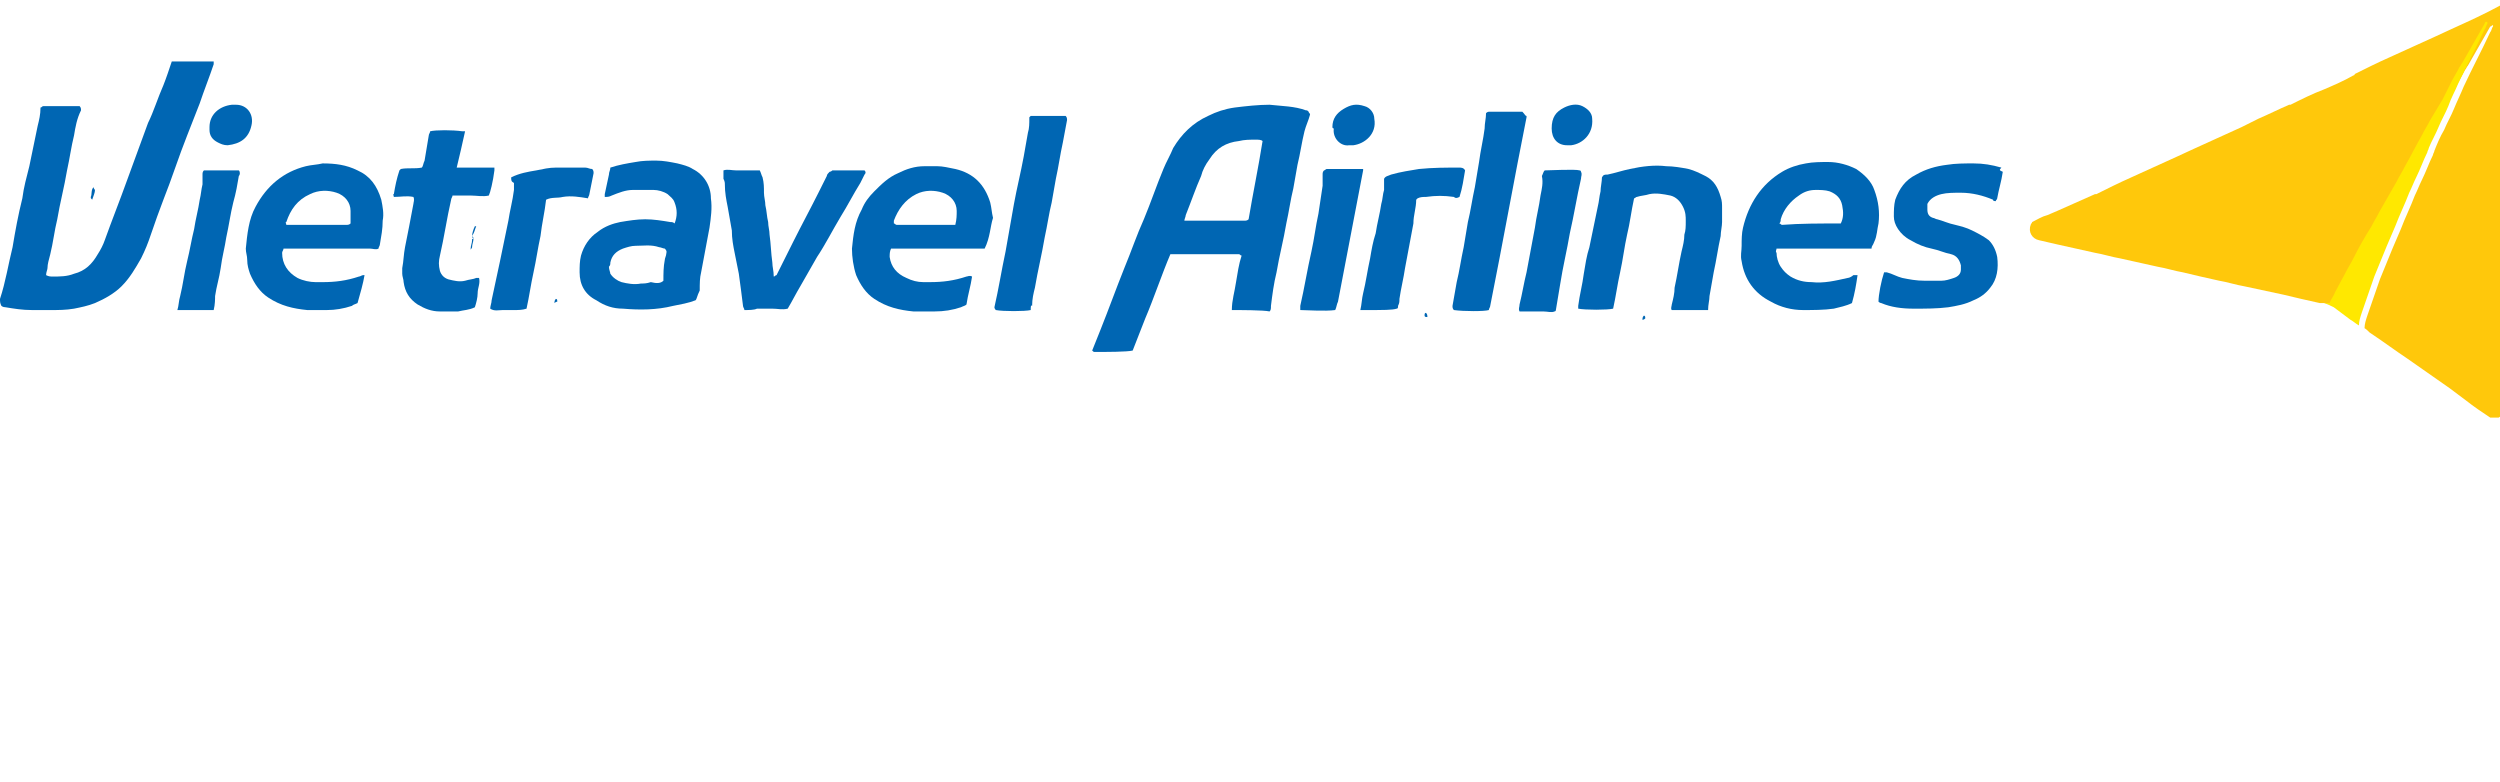 <?xml version="1.0" encoding="utf-8"?>
<!-- Generator: Adobe Illustrator 26.0.1, SVG Export Plug-In . SVG Version: 6.00 Build 0)  -->
<svg version="1.1" id="Layer_1" xmlns="http://www.w3.org/2000/svg" xmlns:xlink="http://www.w3.org/1999/xlink" x="0px" y="0px"
	 viewBox="0 0 179 56" style="enable-background:new 0 0 179 56;" xml:space="preserve">
<style type="text/css">
	.st0{fill:#0066B3;}
	.st1{fill:#FFC80B;}
	.st2{fill:#FFE800;}
</style>
<g>
	<path class="st0" d="M6.8,13.6c0,0.2-0.1,0.4-0.2,0.7c-0.1-0.1-0.1-0.1-0.1-0.2c0.1-0.2,0-0.5,0.2-0.7C6.7,13.4,6.7,13.5,6.8,13.6z    "/>
	<path class="st0" d="M39.7,21.7c0-0.1,0-0.2,0.1-0.3c0.1,0,0.1,0.1,0.1,0.2C39.8,21.6,39.7,21.7,39.7,21.7z"/>
	<path class="st0" d="M102,22.6c0-0.1,0-0.2,0.1-0.2c0.1,0.1,0.1,0.2,0.1,0.3C102.1,22.7,102,22.7,102,22.6z"/>
	<path class="st0" d="M117.6,22.9c0-0.1,0-0.2,0.1-0.3c0.1,0,0.1,0.1,0.1,0.2C117.7,22.9,117.6,22.9,117.6,22.9z"/>
	<path class="st1" d="M166.4,21.7c-0.1,0-0.2,0-0.3,0c-0.9-0.2-1.8-0.4-2.6-0.6c-0.9-0.2-1.9-0.4-2.8-0.6c-0.6-0.1-1.2-0.3-1.8-0.4    c-0.9-0.2-1.8-0.4-2.6-0.6c-0.6-0.1-1.2-0.3-1.8-0.4c-0.9-0.2-1.8-0.4-2.7-0.6c-0.6-0.1-1.2-0.3-1.8-0.4c-0.9-0.2-1.8-0.4-2.7-0.6    c-0.4-0.1-0.9-0.2-1.3-0.3c-0.5-0.1-0.8-0.6-0.6-1.1c0-0.1,0.1-0.1,0.1-0.2c0.4-0.2,0.7-0.4,1.1-0.5c0.2-0.1,0.5-0.2,0.7-0.3    c0.9-0.4,1.8-0.8,2.7-1.2c0,0,0.1,0,0.1,0c0.8-0.4,1.6-0.8,2.5-1.2c1.1-0.5,2.2-1,3.3-1.5c0.4-0.2,0.9-0.4,1.3-0.6    c1.1-0.5,2.2-1,3.3-1.5c0.4-0.2,0.8-0.4,1.2-0.6c0.7-0.3,1.5-0.7,2.2-1c0,0,0.1,0,0.1,0c0.8-0.4,1.6-0.8,2.4-1.1    c0.7-0.3,1.4-0.6,2.1-1c0,0,0.1,0,0.1-0.1c0.8-0.4,1.6-0.8,2.5-1.2c1.1-0.5,2.2-1,3.3-1.5c0.4-0.2,0.9-0.4,1.3-0.6    c1.1-0.5,2.2-1,3.3-1.6c0.1,0,0.2,0,0.3-0.1c0,0.1,0.1,0.1,0.1,0.2c0,0.2,0,0.3,0,0.5c0,9.3,0,18.6,0,27.8c0,0.2,0,0.4,0,0.6    c-0.1,0.2-0.3,0.4-0.5,0.5c-0.2,0-0.4,0-0.6,0c-0.6-0.4-1.2-0.8-1.7-1.2c-0.4-0.3-0.8-0.6-1.2-0.9c-1-0.7-2-1.4-3-2.1    c-0.9-0.6-1.7-1.2-2.6-1.8c-0.2-0.1-0.3-0.3-0.5-0.4c0-0.3,0.1-0.6,0.2-0.9c0.3-0.9,0.6-1.7,0.9-2.6c0.3-0.7,0.6-1.5,0.9-2.2    c0.2-0.5,0.4-0.9,0.6-1.4c0.3-0.8,0.7-1.6,1-2.4c0.2-0.4,0.3-0.7,0.5-1.1c0.3-0.6,0.5-1.2,0.8-1.8c0-0.1,0.1-0.2,0.1-0.3    c0.2-0.5,0.4-1,0.7-1.5c0.2-0.5,0.5-1,0.7-1.5c0.2-0.5,0.5-1.1,0.7-1.6c0.6-1.3,1.3-2.6,1.9-3.9c0.1-0.1,0.1-0.3,0.2-0.4    c0,0,0-0.1,0-0.1c-0.1,0-0.1,0.1-0.2,0.1c-0.3,0.5-0.5,0.9-0.8,1.4c-0.3,0.5-0.5,0.9-0.8,1.4c-0.1,0.1-0.1,0.2-0.2,0.3    c-0.2,0.4-0.4,0.7-0.6,1.1c-0.2,0.4-0.4,0.8-0.6,1.2c-0.3,0.5-0.6,1-0.9,1.5c-0.2,0.4-0.4,0.7-0.6,1.1c-0.4,0.7-0.8,1.5-1.2,2.2    c-0.2,0.4-0.4,0.7-0.6,1.1c-0.4,0.7-0.8,1.4-1.2,2.1c-0.2,0.4-0.4,0.8-0.6,1.1c-0.5,0.7-0.9,1.5-1.3,2.3c-0.2,0.4-0.4,0.7-0.6,1.1    c-0.2,0.4-0.5,0.9-0.7,1.3c-0.1,0.2-0.3,0.5-0.4,0.8C166.6,21.7,166.5,21.7,166.4,21.7z"/>
	<path class="st0" d="M88.2,22.2c0-0.7,0.2-1.3,0.3-2c0.1-0.6,0.2-1.3,0.4-1.9c-0.1,0-0.1-0.1-0.2-0.1c-1.6,0-3.1,0-4.7,0    c0,0-0.1,0-0.2,0c-0.3,0.7-0.6,1.5-0.9,2.3c-0.3,0.8-0.6,1.6-0.9,2.3c-0.3,0.8-0.6,1.5-0.9,2.3c-0.4,0.1-1.9,0.1-2.7,0.1    c-0.1,0-0.1,0-0.2-0.1c0.2-0.5,0.4-1,0.6-1.5c0.6-1.5,1.1-2.9,1.7-4.4c0.5-1.2,0.9-2.4,1.4-3.5c0.5-1.2,0.9-2.4,1.4-3.6    c0.2-0.5,0.5-1,0.7-1.5c0.6-1,1.4-1.8,2.5-2.3c0.6-0.3,1.2-0.5,1.9-0.6c0.8-0.1,1.7-0.2,2.5-0.2c0.9,0.1,1.8,0.1,2.6,0.4    c0.1,0,0.1,0,0.2,0.1c0,0.1,0.1,0.1,0.1,0.2c-0.1,0.4-0.3,0.8-0.4,1.2c-0.2,0.8-0.3,1.6-0.5,2.4c-0.1,0.6-0.2,1.1-0.3,1.7    c-0.2,0.8-0.3,1.6-0.5,2.5c-0.2,1.2-0.5,2.3-0.7,3.5c-0.2,0.8-0.3,1.6-0.4,2.4c0,0.2,0,0.3-0.1,0.4C90.5,22.2,88.7,22.2,88.2,22.2z     M90.4,10.1C90.3,10,90.1,10,89.9,10c-0.4,0-0.8,0-1.2,0.1c-0.9,0.1-1.6,0.5-2.1,1.3c-0.3,0.4-0.5,0.8-0.6,1.2    c-0.4,0.9-0.7,1.8-1.1,2.8c0,0.1-0.1,0.3-0.1,0.4c0.1,0,0.2,0,0.3,0c1.3,0,2.7,0,4,0c0.1,0,0.2,0,0.3-0.1    C89.7,13.9,90.1,12,90.4,10.1z"/>
	<path class="st0" d="M134,17.8c-0.6,0-1.2,0-1.7,0c-0.6,0-1.1,0-1.7,0c-0.6,0-1.1,0-1.7,0c-0.6,0-1.1,0-1.7,0c0,0.1-0.1,0.2,0,0.3    c0,0.3,0.1,0.7,0.3,1c0.2,0.3,0.4,0.5,0.7,0.7c0.5,0.3,1,0.4,1.5,0.4c0.9,0.1,1.7-0.1,2.6-0.3c0.1,0,0.3-0.1,0.4-0.2    c0.1,0,0.2,0,0.3,0c-0.1,0.7-0.2,1.3-0.4,2c-0.4,0.2-0.9,0.3-1.3,0.4c-0.7,0.1-1.5,0.1-2.2,0.1c-0.8,0-1.6-0.2-2.3-0.6    c-1.2-0.6-1.9-1.6-2.1-2.9c-0.1-0.4,0-0.7,0-1.1c0-0.4,0-0.9,0.1-1.3c0.4-1.7,1.3-3.1,2.8-4c0.5-0.3,1.1-0.5,1.7-0.6    c0.5-0.1,1.1-0.1,1.6-0.1c0.7,0,1.4,0.2,2,0.5c0.6,0.4,1.1,0.9,1.3,1.5c0.3,0.8,0.4,1.6,0.3,2.4c-0.1,0.4-0.1,0.9-0.3,1.3    C134.1,17.6,134,17.6,134,17.8z M131.8,16c0.2-0.4,0.2-0.8,0.1-1.3c-0.1-0.5-0.4-0.8-0.9-1c-0.3-0.1-0.7-0.1-1-0.1    c-0.4,0-0.8,0.1-1.2,0.4c-0.6,0.4-1.1,1-1.3,1.7c0,0.1,0,0.2-0.1,0.3c0.1,0,0.1,0.1,0.2,0.1C128.9,16,130.3,16,131.8,16z"/>
	<path class="st0" d="M122.3,22.2c-0.1,0-0.1,0-0.2,0c-0.7,0-1.4,0-2.2,0c0,0-0.1,0-0.2,0c-0.1-0.1,0-0.3,0-0.4    c0.1-0.4,0.2-0.8,0.2-1.2c0.2-0.9,0.3-1.7,0.5-2.6c0.1-0.4,0.2-0.8,0.2-1.2c0.1-0.3,0.1-0.6,0.1-1c0-0.3,0-0.6-0.2-1    c-0.2-0.4-0.5-0.7-0.9-0.8c-0.5-0.1-1-0.2-1.5-0.1c-0.3,0.1-0.6,0.1-0.9,0.2c-0.1,0-0.1,0.1-0.2,0.1c-0.2,0.9-0.3,1.8-0.5,2.6    c-0.2,0.9-0.3,1.8-0.5,2.7c-0.2,0.9-0.3,1.7-0.5,2.6c-0.4,0.1-2,0.1-2.5,0c0-0.1,0-0.1,0-0.2c0.1-0.8,0.3-1.5,0.4-2.3    c0.1-0.6,0.2-1.3,0.4-1.9c0.2-1,0.4-1.9,0.6-2.9c0.1-0.4,0.1-0.7,0.2-1.1c0-0.3,0.1-0.7,0.1-1c0.1-0.2,0.2-0.2,0.4-0.2    c0.5-0.1,1.1-0.3,1.6-0.4c0.9-0.2,1.8-0.3,2.6-0.2c0.5,0,1.1,0.1,1.6,0.2c0.4,0.1,0.8,0.3,1.2,0.5c0.6,0.3,0.9,0.8,1.1,1.5    c0.1,0.3,0.1,0.5,0.1,0.8c0,0.3,0,0.7,0,1c0,0.3-0.1,0.7-0.1,1c-0.2,0.9-0.3,1.7-0.5,2.6c-0.1,0.6-0.2,1.1-0.3,1.7    C122.4,21.5,122.3,21.8,122.3,22.2z"/>
	<path class="st0" d="M143.4,12.3c-0.1,0.7-0.3,1.3-0.4,1.9c0,0.1-0.1,0.1-0.1,0.2c-0.1,0-0.2,0-0.2-0.1c-0.7-0.3-1.5-0.5-2.3-0.5    c-0.5,0-1,0-1.4,0.1c-0.4,0.1-0.8,0.3-1,0.7c0,0.1,0,0.2,0,0.4c0,0.3,0.1,0.5,0.4,0.6c0.1,0,0.2,0.1,0.3,0.1    c0.4,0.1,0.8,0.3,1.3,0.4c0.4,0.1,0.8,0.2,1.2,0.4c0.4,0.2,0.8,0.4,1.2,0.7c0.3,0.3,0.5,0.7,0.6,1.2c0.1,0.8,0,1.6-0.5,2.2    c-0.3,0.4-0.7,0.7-1.2,0.9c-0.6,0.3-1.2,0.4-1.8,0.5c-0.8,0.1-1.6,0.1-2.5,0.1c-0.8,0-1.6-0.1-2.3-0.4c-0.1,0-0.2-0.1-0.2-0.1    c0-0.5,0.2-1.5,0.4-2.1c0.1,0,0.2,0,0.2,0c0.4,0.1,0.7,0.3,1.1,0.4c0.5,0.1,1,0.2,1.6,0.2c0.4,0,0.8,0,1.2,0c0.3,0,0.6-0.1,0.9-0.2    c0.3-0.1,0.5-0.3,0.5-0.6c0-0.1,0-0.1,0-0.2c0,0,0-0.1,0-0.1c-0.1-0.4-0.3-0.7-0.7-0.8c-0.5-0.1-0.9-0.3-1.4-0.4    c-0.5-0.1-1-0.3-1.5-0.6c-0.4-0.2-0.7-0.5-0.9-0.8c-0.2-0.3-0.3-0.6-0.3-0.9c0-0.4,0-0.8,0.1-1.2c0.3-0.8,0.7-1.4,1.5-1.8    c0.7-0.4,1.4-0.6,2.2-0.7c0.6-0.1,1.3-0.1,1.9-0.1c0.7,0,1.3,0.1,2,0.3C143.1,12.2,143.2,12.2,143.4,12.3z"/>
	<path class="st0" d="M109.3,8.3c0,0.1,0,0.1,0,0.1c-0.9,4.5-1.7,9-2.6,13.5c0,0.1-0.1,0.2-0.1,0.3c-0.3,0.1-1.8,0.1-2.5,0    c-0.1-0.1-0.1-0.2-0.1-0.3c0.1-0.6,0.2-1.1,0.3-1.7c0.2-0.8,0.3-1.6,0.5-2.5c0.1-0.6,0.2-1.2,0.3-1.8c0.2-0.8,0.3-1.6,0.5-2.5    c0.1-0.6,0.2-1.2,0.3-1.8c0.1-0.8,0.3-1.6,0.4-2.4c0-0.4,0.1-0.7,0.1-1.1c0,0,0.1-0.1,0.2-0.1c0.8,0,1.6,0,2.4,0    C109.2,8.2,109.2,8.3,109.3,8.3z"/>
	<path class="st0" d="M104.9,12.2c-0.1,0.6-0.2,1.3-0.4,1.9c-0.2,0.1-0.3,0.1-0.4,0c-0.7-0.1-1.3-0.1-2,0c-0.2,0-0.4,0-0.6,0.1    c0,0-0.1,0.1-0.1,0.1c0,0.6-0.2,1.1-0.2,1.7c-0.2,1.1-0.4,2.1-0.6,3.2c-0.1,0.7-0.3,1.5-0.4,2.2c0,0.2,0,0.3-0.1,0.5    c0,0.1,0,0.2-0.1,0.2c-0.3,0.1-0.9,0.1-2.3,0.1c-0.1,0-0.2,0-0.3,0c0.1-0.4,0.1-0.8,0.2-1.2c0.2-0.8,0.3-1.6,0.5-2.5    c0.1-0.6,0.2-1.2,0.4-1.8c0.1-0.7,0.3-1.4,0.4-2.1c0.1-0.3,0.1-0.7,0.2-1c0-0.1,0-0.2,0-0.4c0-0.2,0-0.3,0-0.4    c0.1-0.2,0.3-0.2,0.5-0.3c0.7-0.2,1.4-0.3,2-0.4c1-0.1,1.9-0.1,2.9-0.1C104.6,12,104.8,12,104.9,12.2z"/>
	<path class="st0" d="M95.6,22.2c-0.7,0.1-2.1,0-2.5,0c0-0.1,0-0.2,0-0.3c0.3-1.3,0.5-2.6,0.8-3.9c0.2-0.9,0.3-1.8,0.5-2.7    c0.1-0.7,0.2-1.3,0.3-2c0-0.3,0-0.5,0-0.8c0-0.1,0-0.2,0.1-0.3c0.1,0,0.1-0.1,0.2-0.1c0.6,0,2.2,0,2.6,0c0,0,0,0,0,0    c0,0,0,0.1,0,0.1c-0.6,3.1-1.2,6.3-1.8,9.4C95.7,21.8,95.7,22,95.6,22.2z"/>
	<path class="st0" d="M110.6,12.2c0.3,0,2.2-0.1,2.5,0c0,0,0.1,0,0.1,0.1c0.1,0.2,0,0.3,0,0.5c-0.3,1.3-0.5,2.6-0.8,3.9    c-0.2,1.2-0.5,2.4-0.7,3.7c-0.1,0.6-0.2,1.2-0.3,1.8c0,0,0,0.1-0.1,0.1c-0.2,0.1-0.5,0-0.8,0c-0.3,0-0.6,0-0.9,0    c-0.3,0-0.5,0-0.8,0c-0.1-0.2,0-0.3,0-0.5c0.2-0.8,0.3-1.5,0.5-2.3c0.2-1.1,0.4-2.1,0.6-3.2c0.1-0.8,0.3-1.5,0.4-2.3    c0.1-0.5,0.2-0.9,0.1-1.4C110.5,12.4,110.5,12.3,110.6,12.2z"/>
	<path class="st2" d="M166.4,21.7c0.1,0,0.3,0,0.4,0c0.1-0.3,0.3-0.5,0.4-0.8c0.2-0.4,0.5-0.9,0.7-1.3c0.2-0.4,0.4-0.7,0.6-1.1    c0.4-0.8,0.8-1.5,1.3-2.3c0.2-0.4,0.4-0.7,0.6-1.1c0.4-0.7,0.8-1.4,1.2-2.1c0.2-0.4,0.4-0.7,0.6-1.1c0.4-0.7,0.8-1.5,1.2-2.2    c0.2-0.4,0.4-0.7,0.6-1.1c0.3-0.5,0.6-1,0.9-1.5c0.2-0.4,0.4-0.8,0.6-1.2c0.2-0.4,0.4-0.7,0.6-1.1c0.1-0.1,0.1-0.2,0.2-0.3    c0.3-0.5,0.5-0.9,0.8-1.4c0.3-0.5,0.5-0.9,0.8-1.4c0-0.1,0.1-0.2,0.2-0.1c0,0,0,0.1,0,0.1c-0.1,0.1-0.1,0.3-0.2,0.4    c-0.6,1.3-1.3,2.6-1.9,3.9c-0.2,0.5-0.5,1-0.7,1.6c-0.2,0.5-0.5,1-0.7,1.5c-0.2,0.5-0.5,1-0.7,1.5c0,0.1-0.1,0.2-0.1,0.3    c-0.3,0.6-0.5,1.2-0.8,1.8c-0.2,0.4-0.3,0.7-0.5,1.1c-0.3,0.8-0.7,1.6-1,2.4c-0.2,0.5-0.4,0.9-0.6,1.4c-0.3,0.7-0.6,1.5-0.9,2.2    c-0.3,0.9-0.6,1.7-0.9,2.6c-0.1,0.3-0.2,0.6-0.2,0.9c-0.2-0.1-0.4-0.3-0.6-0.4c-0.4-0.3-0.8-0.6-1.2-0.9    C166.9,21.9,166.7,21.8,166.4,21.7C166.4,21.8,166.4,21.7,166.4,21.7z"/>
	<path class="st0" d="M111.1,9.2c0-0.8,0.3-1.2,0.9-1.5c0.4-0.2,0.9-0.3,1.3-0.1c0.4,0.2,0.7,0.5,0.7,0.9c0.1,1.1-0.7,1.8-1.5,1.9    c-0.1,0-0.2,0-0.3,0C111.5,10.4,111.1,9.9,111.1,9.2z"/>
	<path class="st0" d="M95.4,9.1c0-0.6,0.3-1,0.8-1.3c0.5-0.3,0.9-0.4,1.5-0.2c0.4,0.1,0.7,0.5,0.7,0.9c0.2,1.1-0.7,1.8-1.5,1.9    c-0.1,0-0.2,0-0.3,0c-0.6,0.1-1.2-0.5-1.1-1.2C95.4,9.2,95.4,9.1,95.4,9.1z"/>
	<path class="st0" d="M0.1,21.9C0,21.7,0,21.6,0,21.4c0.4-1.2,0.6-2.5,0.9-3.7c0.2-1.2,0.4-2.3,0.7-3.5c0.1-0.8,0.3-1.5,0.5-2.3    c0.2-1,0.4-1.9,0.6-2.9c0.1-0.4,0.2-0.8,0.2-1.3c0.1,0,0.1-0.1,0.2-0.1c0.8,0,1.6,0,2.5,0c0,0,0.1,0,0.1,0c0.1,0.1,0.1,0.2,0.1,0.3    C5.5,8.5,5.4,9.1,5.3,9.7c-0.2,0.8-0.3,1.6-0.5,2.5c-0.2,1.2-0.5,2.3-0.7,3.5c-0.2,0.8-0.3,1.7-0.5,2.5c-0.1,0.4-0.2,0.7-0.2,1    c0,0.1-0.1,0.3-0.1,0.5c0.2,0.1,0.3,0.1,0.5,0.1c0.5,0,1,0,1.5-0.2c0.8-0.2,1.3-0.7,1.7-1.4c0.2-0.3,0.4-0.7,0.5-1    c0.5-1.4,1.1-2.9,1.6-4.3c0.5-1.4,1-2.7,1.5-4.1C11,8,11.3,7,11.7,6.1c0.2-0.5,0.4-1.1,0.6-1.7c0.1,0,0.2,0,0.3,0    c0.8,0,1.6,0,2.4,0c0.1,0,0.2,0,0.3,0c0,0.1,0,0.2,0,0.2c-0.3,0.9-0.7,1.9-1,2.8c-0.3,0.8-0.6,1.5-0.9,2.3    c-0.6,1.5-1.1,3.1-1.7,4.6c-0.3,0.8-0.6,1.6-0.9,2.5c-0.2,0.6-0.4,1.1-0.7,1.7c-0.4,0.7-0.8,1.4-1.4,2c-0.5,0.5-1.2,0.9-1.9,1.2    c-0.5,0.2-1,0.3-1.5,0.4c-0.6,0.1-1.1,0.1-1.7,0.1c-0.4,0-0.9,0-1.3,0c-0.7,0-1.3-0.1-1.9-0.2C0.2,22,0.1,21.9,0.1,21.9z"/>
	<path class="st0" d="M70.5,17.8c-2.2,0-4.5,0-6.7,0c-0.1,0.2-0.1,0.4-0.1,0.6c0.1,0.7,0.5,1.2,1.2,1.5c0.4,0.2,0.8,0.3,1.2,0.3    c0.2,0,0.3,0,0.5,0c0.9,0,1.7-0.1,2.6-0.4c0.1,0,0.2-0.1,0.4,0c-0.1,0.7-0.3,1.3-0.4,2c-0.1,0.1-0.2,0.1-0.4,0.2    c-0.6,0.2-1.2,0.3-1.9,0.3c-0.5,0-1,0-1.5,0c-1-0.1-1.9-0.3-2.8-0.9c-0.6-0.4-1-1-1.3-1.7c-0.2-0.6-0.3-1.3-0.3-1.9    c0.1-1,0.2-1.9,0.7-2.8c0.2-0.5,0.5-0.9,0.9-1.3c0.5-0.5,1-1,1.7-1.3c0.6-0.3,1.2-0.5,1.9-0.5c0.1,0,0.2,0,0.3,0c0.2,0,0.4,0,0.6,0    c0.4,0,0.8,0.1,1.3,0.2c1.3,0.3,2.1,1.1,2.5,2.4c0.1,0.4,0.1,0.7,0.2,1.1C70.9,16.2,70.9,17,70.5,17.8    C70.6,17.7,70.6,17.7,70.5,17.8z M68.4,16.1c0.1-0.4,0.1-0.7,0.1-1c0-0.6-0.4-1.1-1-1.3c-0.6-0.2-1.3-0.2-1.9,0.1    c-0.8,0.4-1.3,1.1-1.6,1.9c0,0.1,0,0.1,0,0.2c0.1,0,0.1,0.1,0.2,0.1C65.5,16.1,66.9,16.1,68.4,16.1z"/>
	<path class="st0" d="M25.6,21.7c-0.2,0.1-0.3,0.1-0.4,0.2c-0.6,0.2-1.2,0.3-1.8,0.3c-0.5,0-1,0-1.4,0c-1-0.1-1.9-0.3-2.8-0.9    c-0.6-0.4-1-1-1.3-1.7c-0.1-0.3-0.2-0.6-0.2-1c0-0.3-0.1-0.5-0.1-0.8c0.1-1,0.2-2.1,0.7-3c0.8-1.5,2-2.5,3.6-2.9    c0.4-0.1,0.8-0.1,1.2-0.2c0.9,0,1.7,0.1,2.5,0.5c0.9,0.4,1.4,1.1,1.7,2.1c0.1,0.5,0.2,1,0.1,1.5c0,0.6-0.1,1.1-0.2,1.7    c0,0.1-0.1,0.2-0.1,0.3c-0.2,0.1-0.4,0-0.6,0c-1.9,0-3.8,0-5.6,0c-0.2,0-0.4,0-0.6,0c0,0.1-0.1,0.2-0.1,0.3c0,0.8,0.4,1.4,1.1,1.8    c0.4,0.2,0.9,0.3,1.3,0.3c0.2,0,0.3,0,0.5,0c0.9,0,1.7-0.1,2.6-0.4c0.1,0,0.2-0.1,0.3-0.1c0,0,0,0,0.1,0C26,20.3,25.8,21,25.6,21.7    z M20.5,16.1c0.1,0,0.1,0,0.2,0c1.4,0,2.7,0,4.1,0c0.1,0,0.2,0,0.3-0.1c0-0.3,0-0.6,0-0.9c0-0.6-0.4-1.1-1-1.3    c-0.6-0.2-1.3-0.2-1.9,0.1c-0.9,0.4-1.4,1.1-1.7,2C20.4,15.9,20.5,16,20.5,16.1z"/>
	<path class="st0" d="M49.8,21.5c-0.5,0.2-1.1,0.3-1.6,0.4c-1.2,0.3-2.4,0.3-3.6,0.2c-0.7,0-1.3-0.2-1.9-0.6c-0.8-0.4-1.2-1.1-1.2-2    c0-0.4,0-0.8,0.1-1.2c0.2-0.7,0.6-1.3,1.2-1.7c0.5-0.4,1.1-0.6,1.6-0.7c0.6-0.1,1.2-0.2,1.8-0.2c0.6,0,1.2,0.1,1.8,0.2    c0.1,0,0.2,0,0.3,0.1c0.2-0.5,0.2-1,0-1.5c-0.1-0.3-0.3-0.4-0.5-0.6c-0.3-0.2-0.7-0.3-1-0.3c-0.5,0-1,0-1.5,0c-0.5,0-1,0.2-1.5,0.4    c-0.2,0.1-0.3,0.1-0.5,0.1c0-0.1,0-0.1,0-0.2c0.1-0.5,0.2-0.9,0.3-1.4c0-0.2,0.1-0.3,0.1-0.5c0.6-0.2,1.2-0.3,1.8-0.4    c0.5-0.1,1-0.1,1.5-0.1c0.5,0,1,0.1,1.5,0.2c0.4,0.1,0.8,0.2,1.1,0.4c0.8,0.4,1.3,1.2,1.3,2.1c0.1,0.7,0,1.4-0.1,2.1    c-0.2,1.1-0.4,2.1-0.6,3.2c-0.1,0.4-0.1,0.8-0.1,1.3C49.9,21.2,49.9,21.4,49.8,21.5z M47.5,20.1c0-0.5,0-1,0.1-1.5    c0-0.1,0.1-0.3,0.1-0.4c0-0.1,0.1-0.2-0.1-0.4c-0.1,0-0.3-0.1-0.4-0.1c-0.6-0.2-1.1-0.1-1.7-0.1c-0.3,0-0.6,0.1-0.9,0.2    c-0.5,0.2-0.8,0.5-0.9,1c0,0.1,0,0.2-0.1,0.3c0,0.2,0.1,0.4,0.1,0.5c0.2,0.3,0.5,0.5,0.8,0.6c0.4,0.1,0.9,0.2,1.4,0.1    c0.2,0,0.4,0,0.7-0.1C47,20.3,47.3,20.3,47.5,20.1z"/>
	<path class="st0" d="M53.3,22.2c0-0.1-0.1-0.2-0.1-0.3c-0.1-0.8-0.2-1.6-0.3-2.3c-0.1-0.5-0.2-1-0.3-1.5c-0.1-0.5-0.2-1-0.2-1.6    c-0.1-0.6-0.2-1.1-0.3-1.7c-0.1-0.5-0.2-1-0.2-1.6c0-0.1,0-0.2-0.1-0.4c0-0.1,0-0.3,0-0.4c0-0.1,0-0.1,0-0.2c0.3-0.1,0.6,0,0.9,0    c0.3,0,0.5,0,0.8,0c0.3,0,0.6,0,0.9,0c0.1,0.2,0.1,0.3,0.2,0.5c0.1,0.4,0.1,0.7,0.1,1.1c0,0.3,0.1,0.6,0.1,0.9    c0.1,0.4,0.1,0.8,0.2,1.2c0,0.3,0.1,0.6,0.1,0.9c0.1,0.7,0.1,1.3,0.2,2c0,0.3,0.1,0.6,0.1,1c0.1,0,0.1-0.1,0.2-0.1    c0.4-0.8,0.8-1.6,1.2-2.4c0.6-1.2,1.2-2.3,1.8-3.5c0.2-0.4,0.4-0.8,0.6-1.2c0-0.1,0.1-0.2,0.2-0.3c0.1,0,0.2-0.1,0.2-0.1    c0.7,0,1.5,0,2.2,0c0,0,0.1,0,0.1,0c0.1,0.1,0.1,0.2,0,0.3c-0.1,0.2-0.2,0.4-0.3,0.6c-0.5,0.8-0.9,1.6-1.4,2.4    c-0.6,1-1.1,2-1.7,2.9c-0.4,0.7-0.8,1.4-1.2,2.1c-0.3,0.5-0.6,1.1-0.9,1.6c-0.4,0.1-0.7,0-1.1,0c-0.4,0-0.7,0-1.1,0    C54,22.2,53.6,22.2,53.3,22.2z"/>
	<path class="st0" d="M32.7,12c0.9,0,1.8,0,2.7,0c0,0.1,0,0.1,0,0.2c-0.1,0.8-0.3,1.6-0.4,1.8c-0.4,0.1-0.9,0-1.3,0    c-0.4,0-0.9,0-1.3,0c0,0.1-0.1,0.2-0.1,0.3c-0.3,1.3-0.5,2.7-0.8,4c-0.1,0.4-0.1,0.7,0,1.1c0.1,0.3,0.3,0.5,0.6,0.6    c0.4,0.1,0.8,0.2,1.2,0.1c0.3-0.1,0.6-0.1,0.8-0.2c0.1,0,0.1,0,0.2,0c0.1,0.4-0.1,0.7-0.1,1.1c0,0.3-0.1,0.7-0.2,1    c-0.4,0.2-0.8,0.2-1.2,0.3c-0.4,0-0.9,0-1.3,0c-0.6,0-1.1-0.2-1.6-0.5c-0.6-0.4-0.9-0.9-1-1.6c0-0.2-0.1-0.4-0.1-0.6    c0-0.1,0-0.2,0-0.4c0.1-0.5,0.1-1,0.2-1.5c0.2-1,0.4-2,0.6-3.1c0-0.1,0.1-0.3,0-0.5c-0.5-0.1-0.9,0-1.4,0c0-0.1-0.1-0.2,0-0.2    c0.1-0.6,0.2-1.1,0.4-1.7c0,0,0,0,0.1-0.1c0.5-0.1,1,0,1.5-0.1c0.1-0.1,0.1-0.3,0.2-0.5c0.1-0.6,0.2-1.2,0.3-1.8    c0-0.1,0.1-0.2,0.1-0.3c0.4-0.1,1.6-0.1,2.3,0c0.1,0,0.1,0,0.2,0C33.1,10.3,32.9,11.2,32.7,12z"/>
	<path class="st0" d="M73.8,22.2c-0.4,0.1-2,0.1-2.5,0c-0.1-0.1-0.1-0.2-0.1-0.2c0.3-1.3,0.5-2.6,0.8-4c0.2-1.1,0.4-2.3,0.6-3.4    c0.2-1.1,0.5-2.3,0.7-3.4c0.1-0.6,0.2-1.1,0.3-1.7c0.1-0.3,0.1-0.7,0.1-1c0,0,0-0.1,0-0.1c0,0,0.1-0.1,0.1-0.1c0.3,0,2.2,0,2.5,0    c0.1,0.1,0.1,0.2,0.1,0.3c-0.1,0.5-0.2,1.1-0.3,1.6c-0.2,0.9-0.3,1.7-0.5,2.6c-0.1,0.6-0.2,1.1-0.3,1.7c-0.2,0.8-0.3,1.6-0.5,2.5    c-0.2,1.2-0.5,2.4-0.7,3.6c-0.1,0.4-0.2,0.8-0.2,1.3C73.8,21.8,73.8,22,73.8,22.2z"/>
	<path class="st0" d="M36.6,12.7c0.6-0.3,1.2-0.4,1.8-0.5c0.5-0.1,0.9-0.2,1.4-0.2c0.5,0,1.1,0,1.6,0c0.2,0,0.3,0,0.5,0    c0.2,0,0.3,0.1,0.5,0.1c0.1,0.1,0.1,0.2,0.1,0.3c-0.1,0.5-0.2,1-0.3,1.5c0,0.1-0.1,0.2-0.1,0.3c-0.6-0.1-1.2-0.2-1.8-0.1    c-0.4,0.1-0.8,0-1.2,0.2c-0.1,0.9-0.3,1.7-0.4,2.6c-0.2,0.9-0.3,1.7-0.5,2.6c-0.2,0.9-0.3,1.7-0.5,2.6c-0.3,0.1-0.6,0.1-0.9,0.1    c-0.3,0-0.5,0-0.8,0c-0.3,0-0.6,0.1-0.9-0.1c0-0.2,0.1-0.4,0.1-0.6c0.2-0.9,0.4-1.9,0.6-2.8c0.2-1,0.4-1.9,0.6-2.9    c0.1-0.7,0.3-1.4,0.4-2.2c0-0.2,0-0.3,0-0.5C36.6,13,36.6,12.9,36.6,12.7z"/>
	<path class="st0" d="M15.3,22.2c-0.8,0-1.6,0-2.4,0c0,0-0.1,0-0.2,0c0.1-0.3,0.1-0.7,0.2-1c0.2-0.8,0.3-1.7,0.5-2.5    c0.2-0.8,0.3-1.5,0.5-2.3c0.1-0.7,0.3-1.4,0.4-2.1c0.1-0.4,0.1-0.7,0.2-1.1c0-0.2,0-0.5,0-0.7c0-0.1,0-0.2,0.1-0.3c0,0,0.1,0,0.1,0    c0.8,0,1.5,0,2.3,0c0,0,0.1,0,0.1,0c0.1,0.1,0.1,0.3,0,0.4c-0.1,0.6-0.2,1.2-0.4,1.9c-0.2,0.8-0.3,1.6-0.5,2.5    c-0.1,0.7-0.3,1.4-0.4,2.2c-0.1,0.7-0.3,1.3-0.4,2C15.4,21.4,15.4,21.8,15.3,22.2z"/>
	<path class="st0" d="M15,9.1c0-0.9,0.7-1.5,1.6-1.6c0.1,0,0.2,0,0.3,0c0.8,0,1.3,0.7,1.1,1.5c-0.2,0.9-0.8,1.3-1.7,1.4    c-0.3,0-0.5-0.1-0.7-0.2C15.2,10,15,9.7,15,9.3C15,9.2,15,9.2,15,9.1z"/>
	<path class="st0" d="M33.9,17.1c0,0.2-0.1,0.4-0.1,0.6c0,0.1-0.1,0.1-0.1,0.2c0,0,0-0.1,0-0.1c0-0.2,0.1-0.4,0.1-0.6    C33.8,17.1,33.8,17.1,33.9,17.1C33.8,17.1,33.9,17.1,33.9,17.1L33.9,17.1z"/>
	<path class="st0" d="M33.8,16.9c0-0.2,0.1-0.5,0.2-0.7c0,0,0,0,0.1,0C34,16.4,34,16.6,33.8,16.9C33.9,16.9,33.9,16.9,33.8,16.9z"/>
	<path class="st0" d="M33.8,16.9C33.9,16.9,33.9,16.9,33.8,16.9c0.1,0.1,0.1,0.1,0.1,0.2c0,0,0,0,0,0s0,0,0,0    C33.8,17,33.8,16.9,33.8,16.9z"/>
</g>
</svg>
